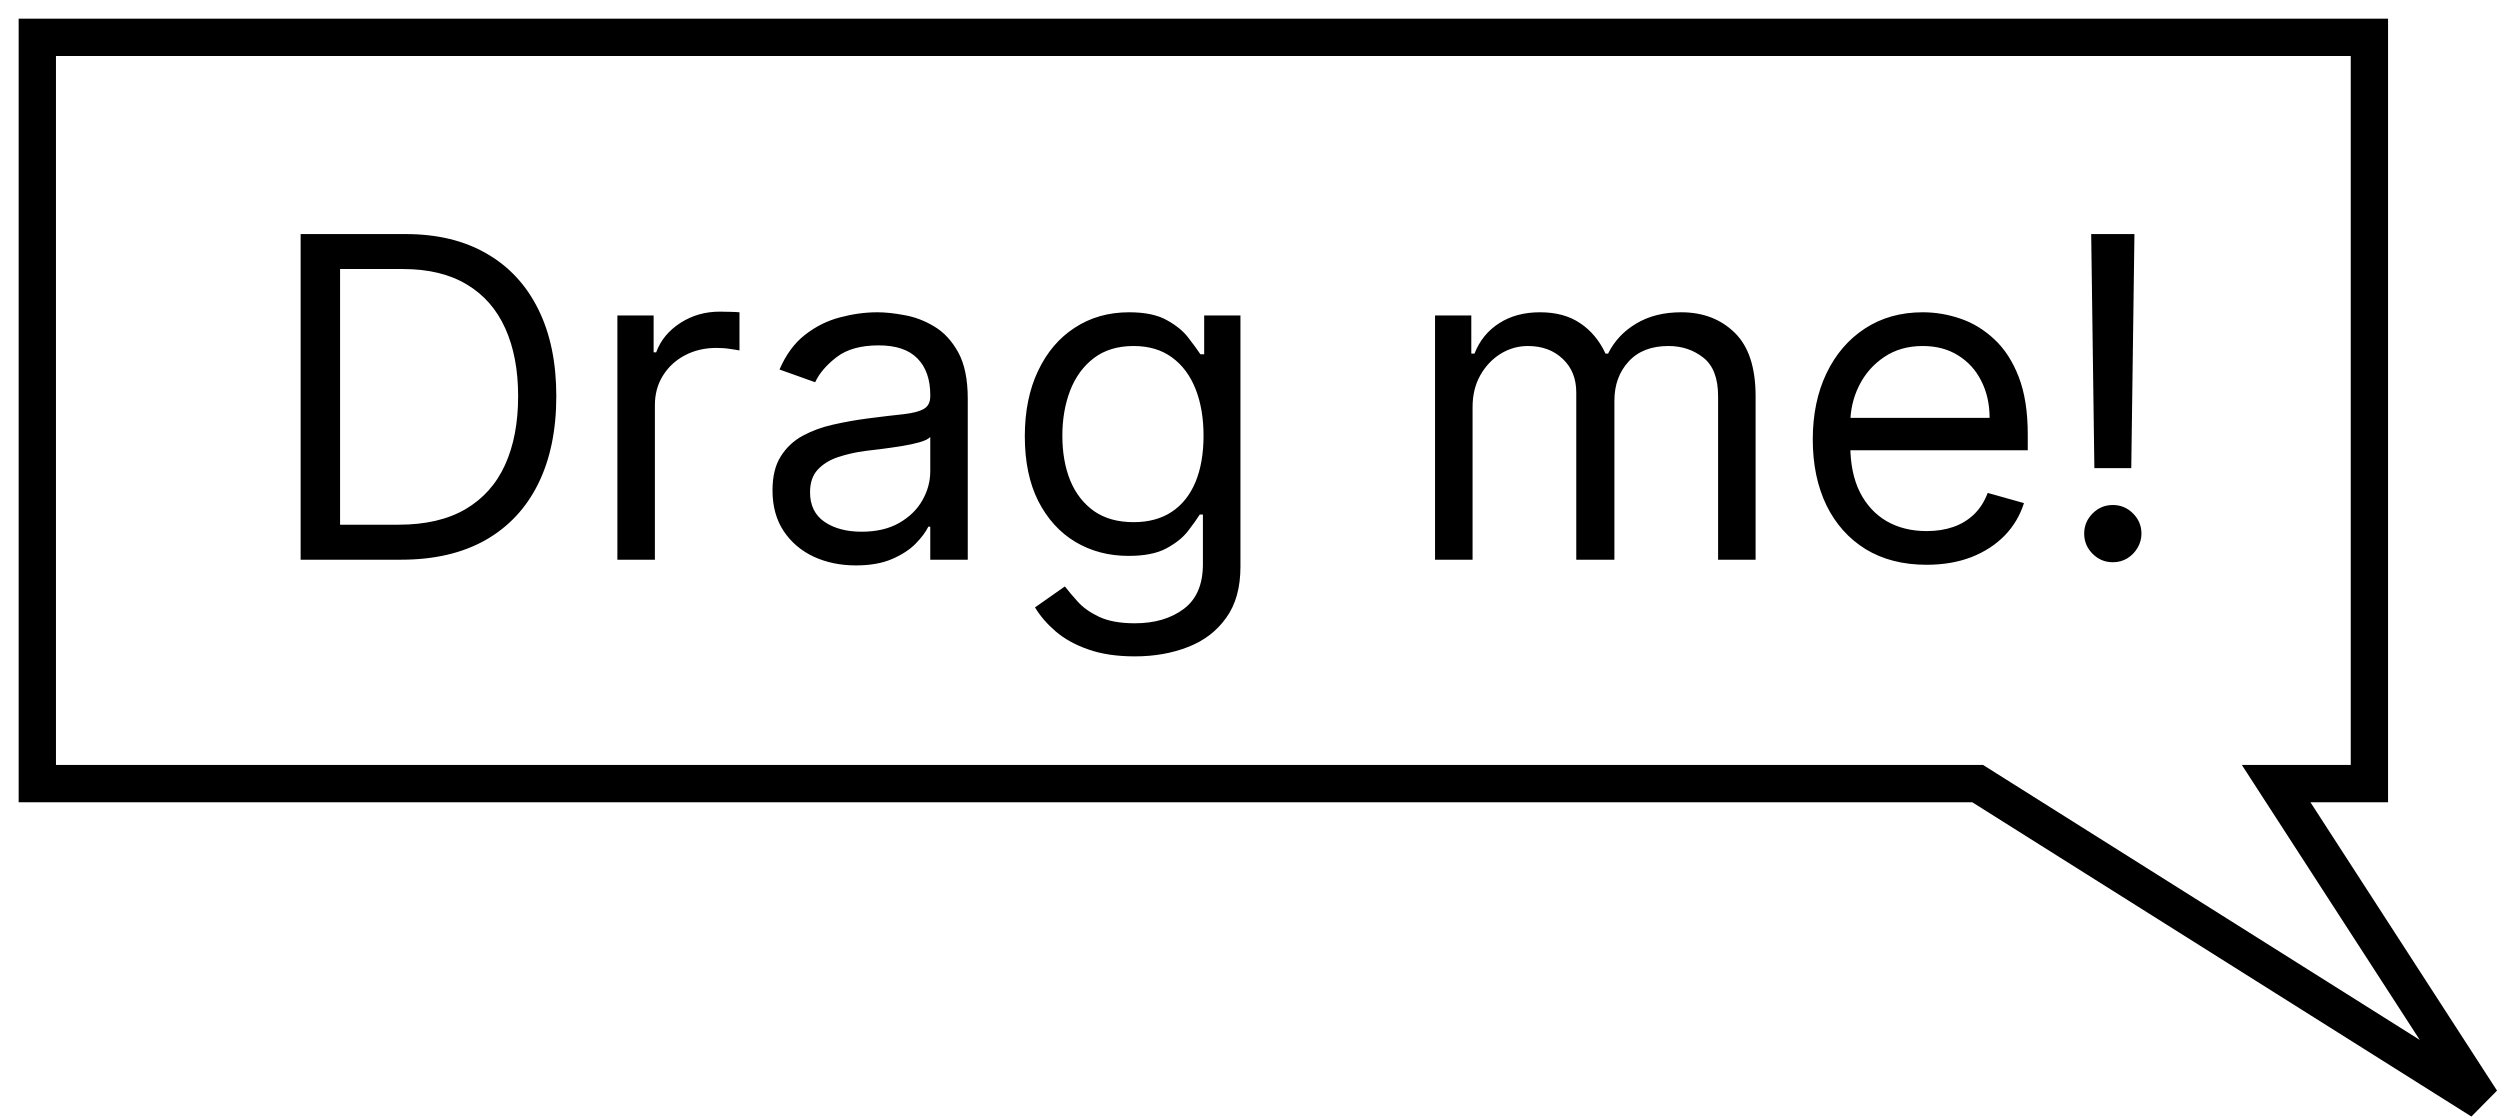 <svg width="67" height="30" viewBox="0 0 67 30" fill="none" xmlns="http://www.w3.org/2000/svg">
<path d="M63.5 1H1V21H53L66.5 29.5L61 21H63.5V1Z" stroke="black"/>
<path d="M10.75 15H8.057V6.273H10.869C11.716 6.273 12.44 6.447 13.043 6.797C13.645 7.143 14.107 7.642 14.428 8.293C14.749 8.94 14.909 9.716 14.909 10.619C14.909 11.528 14.747 12.311 14.423 12.967C14.099 13.621 13.628 14.124 13.008 14.476C12.389 14.825 11.636 15 10.75 15ZM9.114 14.062H10.682C11.403 14.062 12.001 13.923 12.476 13.645C12.95 13.367 13.304 12.97 13.537 12.456C13.77 11.942 13.886 11.329 13.886 10.619C13.886 9.915 13.771 9.308 13.541 8.8C13.311 8.288 12.967 7.896 12.51 7.624C12.053 7.348 11.483 7.21 10.801 7.21H9.114V14.062ZM16.546 15V8.455H17.517V9.443H17.585C17.704 9.119 17.921 8.857 18.233 8.655C18.546 8.453 18.898 8.352 19.29 8.352C19.364 8.352 19.456 8.354 19.567 8.357C19.678 8.359 19.761 8.364 19.818 8.369V9.392C19.784 9.384 19.706 9.371 19.584 9.354C19.465 9.334 19.338 9.324 19.204 9.324C18.886 9.324 18.602 9.391 18.352 9.524C18.105 9.655 17.909 9.837 17.764 10.07C17.622 10.3 17.551 10.562 17.551 10.858V15H16.546ZM22.936 15.153C22.522 15.153 22.145 15.075 21.807 14.919C21.469 14.76 21.201 14.531 21.002 14.233C20.803 13.932 20.703 13.568 20.703 13.142C20.703 12.767 20.777 12.463 20.925 12.23C21.073 11.994 21.27 11.81 21.517 11.676C21.765 11.543 22.037 11.443 22.336 11.378C22.637 11.31 22.939 11.256 23.243 11.216C23.641 11.165 23.963 11.126 24.211 11.101C24.461 11.072 24.642 11.026 24.756 10.96C24.872 10.895 24.931 10.781 24.931 10.619V10.585C24.931 10.165 24.816 9.838 24.586 9.605C24.358 9.372 24.013 9.256 23.55 9.256C23.07 9.256 22.694 9.361 22.421 9.571C22.148 9.781 21.956 10.006 21.846 10.244L20.891 9.903C21.061 9.506 21.289 9.196 21.573 8.974C21.86 8.75 22.172 8.594 22.51 8.506C22.851 8.415 23.186 8.369 23.516 8.369C23.726 8.369 23.968 8.395 24.24 8.446C24.516 8.494 24.782 8.595 25.037 8.749C25.296 8.902 25.51 9.134 25.681 9.443C25.851 9.753 25.936 10.168 25.936 10.688V15H24.931V14.114H24.88C24.811 14.256 24.698 14.408 24.539 14.57C24.38 14.732 24.168 14.869 23.904 14.983C23.64 15.097 23.317 15.153 22.936 15.153ZM23.09 14.25C23.488 14.25 23.823 14.172 24.096 14.016C24.371 13.859 24.578 13.658 24.718 13.411C24.86 13.163 24.931 12.903 24.931 12.631V11.71C24.888 11.761 24.794 11.808 24.649 11.851C24.508 11.891 24.343 11.926 24.155 11.957C23.971 11.986 23.79 12.011 23.614 12.034C23.441 12.054 23.3 12.071 23.192 12.085C22.931 12.119 22.686 12.175 22.459 12.251C22.235 12.325 22.053 12.438 21.914 12.588C21.777 12.736 21.709 12.938 21.709 13.193C21.709 13.543 21.838 13.807 22.097 13.986C22.358 14.162 22.689 14.25 23.09 14.25ZM30.414 17.591C29.928 17.591 29.511 17.528 29.161 17.403C28.812 17.281 28.521 17.119 28.288 16.918C28.058 16.719 27.874 16.506 27.738 16.278L28.539 15.716C28.63 15.835 28.745 15.972 28.884 16.125C29.023 16.281 29.214 16.416 29.455 16.53C29.7 16.646 30.019 16.704 30.414 16.704C30.942 16.704 31.379 16.577 31.722 16.321C32.066 16.065 32.238 15.665 32.238 15.119V13.79H32.153C32.079 13.909 31.974 14.057 31.837 14.233C31.704 14.406 31.511 14.561 31.258 14.697C31.008 14.831 30.67 14.898 30.244 14.898C29.715 14.898 29.241 14.773 28.82 14.523C28.403 14.273 28.072 13.909 27.827 13.432C27.586 12.954 27.465 12.375 27.465 11.693C27.465 11.023 27.583 10.439 27.819 9.942C28.055 9.442 28.383 9.055 28.803 8.783C29.224 8.507 29.709 8.369 30.261 8.369C30.687 8.369 31.025 8.44 31.275 8.582C31.528 8.722 31.721 8.881 31.854 9.06C31.991 9.236 32.096 9.381 32.17 9.494H32.272V8.455H33.244V15.188C33.244 15.75 33.116 16.207 32.86 16.56C32.607 16.915 32.266 17.175 31.837 17.34C31.411 17.507 30.937 17.591 30.414 17.591ZM30.38 13.994C30.783 13.994 31.124 13.902 31.403 13.717C31.681 13.533 31.893 13.267 32.038 12.921C32.182 12.574 32.255 12.159 32.255 11.676C32.255 11.204 32.184 10.788 32.042 10.428C31.9 10.067 31.69 9.784 31.411 9.58C31.133 9.375 30.789 9.273 30.38 9.273C29.954 9.273 29.599 9.381 29.315 9.597C29.033 9.812 28.822 10.102 28.68 10.466C28.541 10.829 28.471 11.233 28.471 11.676C28.471 12.131 28.542 12.533 28.684 12.882C28.829 13.229 29.042 13.501 29.323 13.7C29.607 13.896 29.959 13.994 30.38 13.994ZM38.459 15V8.455H39.431V9.477H39.516C39.653 9.128 39.873 8.857 40.177 8.663C40.481 8.467 40.846 8.369 41.272 8.369C41.704 8.369 42.063 8.467 42.35 8.663C42.64 8.857 42.866 9.128 43.028 9.477H43.096C43.264 9.139 43.515 8.871 43.85 8.672C44.185 8.47 44.587 8.369 45.056 8.369C45.641 8.369 46.12 8.553 46.492 8.919C46.864 9.283 47.05 9.849 47.05 10.619V15H46.045V10.619C46.045 10.136 45.913 9.791 45.648 9.584C45.384 9.376 45.073 9.273 44.715 9.273C44.255 9.273 43.898 9.412 43.646 9.69C43.393 9.966 43.266 10.315 43.266 10.739V15H42.244V10.517C42.244 10.145 42.123 9.845 41.881 9.618C41.64 9.388 41.329 9.273 40.948 9.273C40.687 9.273 40.443 9.342 40.215 9.482C39.991 9.621 39.809 9.814 39.67 10.061C39.533 10.305 39.465 10.588 39.465 10.909V15H38.459ZM51.633 15.136C51.003 15.136 50.459 14.997 50.001 14.719C49.547 14.438 49.196 14.046 48.949 13.543C48.705 13.037 48.582 12.449 48.582 11.778C48.582 11.108 48.705 10.517 48.949 10.006C49.196 9.491 49.54 9.091 49.98 8.804C50.423 8.514 50.94 8.369 51.531 8.369C51.872 8.369 52.209 8.426 52.541 8.54C52.874 8.653 53.176 8.838 53.449 9.094C53.722 9.347 53.939 9.682 54.101 10.099C54.263 10.517 54.344 11.031 54.344 11.642V12.068H49.298V11.199H53.321C53.321 10.829 53.247 10.5 53.099 10.21C52.955 9.92 52.747 9.692 52.477 9.524C52.21 9.357 51.895 9.273 51.531 9.273C51.131 9.273 50.784 9.372 50.492 9.571C50.202 9.767 49.979 10.023 49.822 10.338C49.666 10.653 49.588 10.992 49.588 11.352V11.932C49.588 12.426 49.673 12.845 49.844 13.189C50.017 13.53 50.257 13.79 50.564 13.969C50.871 14.145 51.227 14.233 51.633 14.233C51.898 14.233 52.136 14.196 52.349 14.122C52.565 14.046 52.751 13.932 52.908 13.781C53.064 13.628 53.185 13.438 53.27 13.21L54.242 13.483C54.139 13.812 53.967 14.102 53.726 14.352C53.484 14.599 53.186 14.793 52.831 14.932C52.476 15.068 52.077 15.136 51.633 15.136ZM57.203 6.273L57.118 12.546H56.129L56.044 6.273H57.203ZM56.624 15.068C56.413 15.068 56.233 14.993 56.082 14.842C55.932 14.692 55.856 14.511 55.856 14.301C55.856 14.091 55.932 13.911 56.082 13.76C56.233 13.609 56.413 13.534 56.624 13.534C56.834 13.534 57.014 13.609 57.165 13.76C57.315 13.911 57.391 14.091 57.391 14.301C57.391 14.44 57.355 14.568 57.284 14.685C57.216 14.801 57.124 14.895 57.007 14.966C56.894 15.034 56.766 15.068 56.624 15.068Z" fill="black"/>
</svg>
